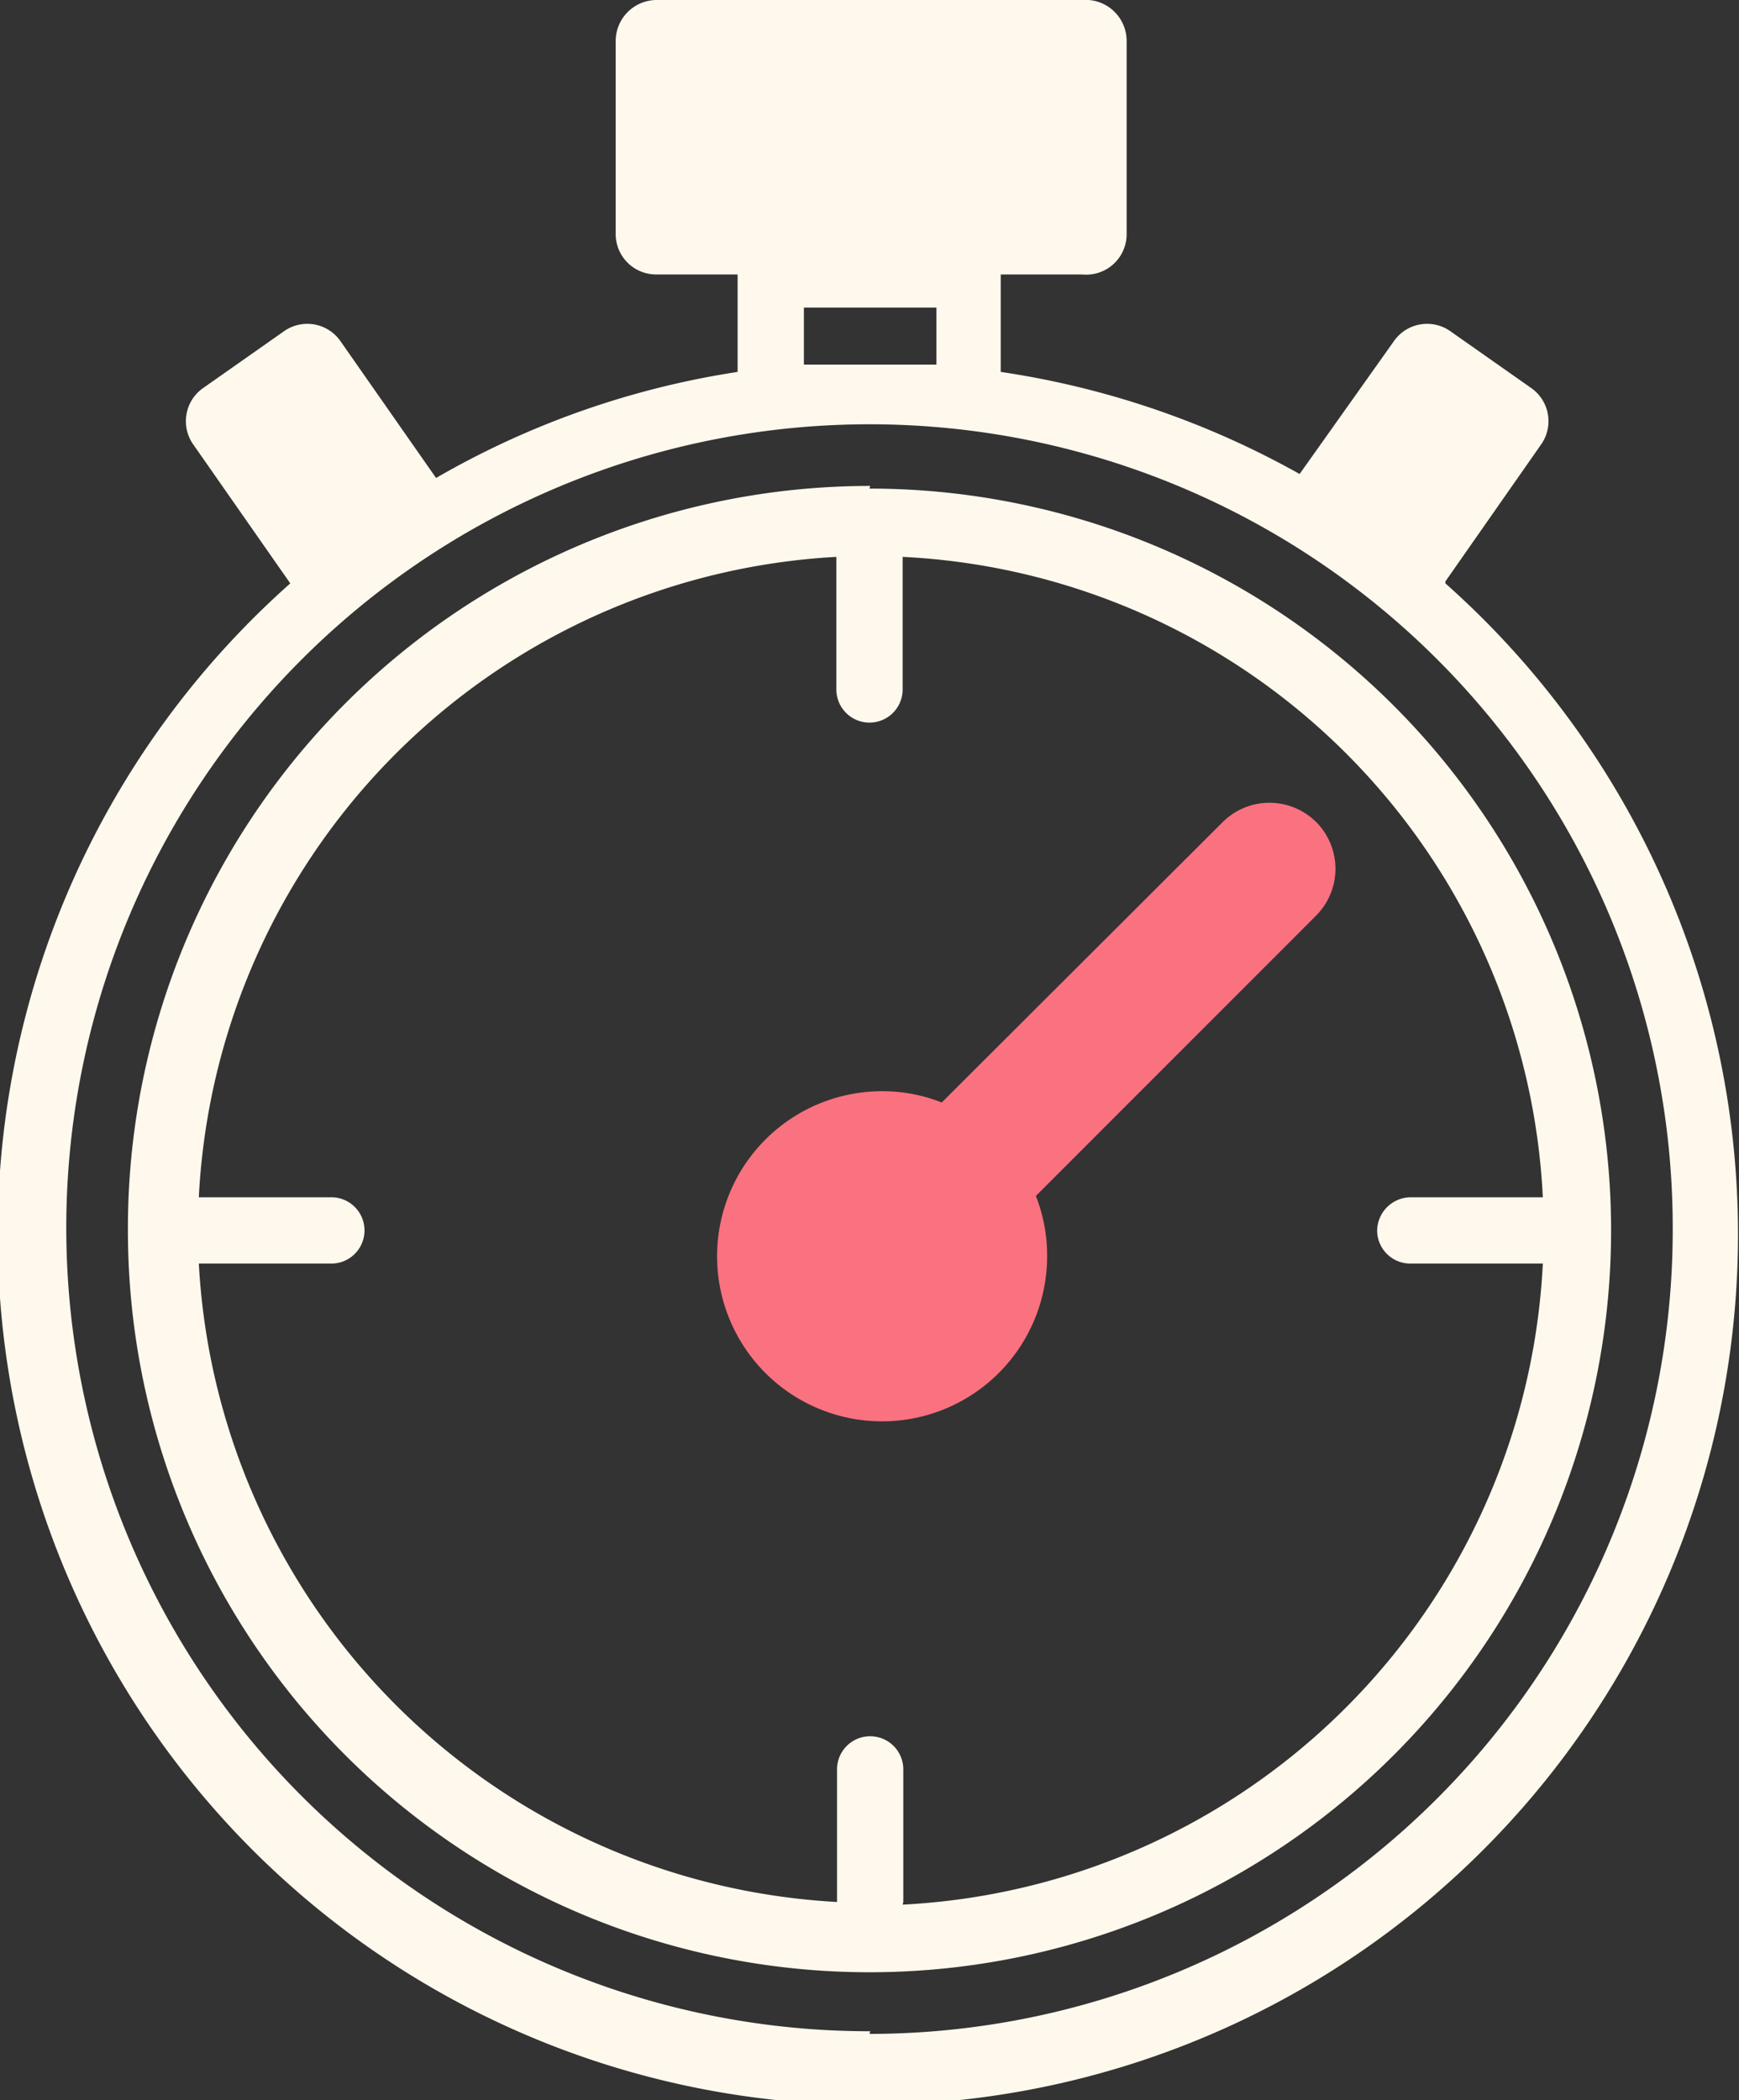 <svg xmlns="http://www.w3.org/2000/svg" viewBox="0 0 26.24 31.68"><rect x="0" y="0" width="26.24" height="31.68" fill="#333333" stroke="none"/><defs><style>.cls-1{fill:#fa7180;}.cls-2{fill:#fff9ed;}</style></defs><title>アセット 33</title><g id="レイヤー_2" data-name="レイヤー 2"><g id="レイヤー_1-2" data-name="レイヤー 1"><path class="cls-1" d="M19.86,12.4a1,1,0,0,0-1.41,0l-4.24,4.23a2.43,2.43,0,0,0-.89-.17,2.49,2.49,0,1,0,2.48,2.48,2.44,2.44,0,0,0-.17-.9l4.23-4.23A1,1,0,0,0,19.86,12.4Z"/><path class="cls-2" d="M21.81,8.77l1.44-2.06a.61.61,0,0,0-.15-.86L21.89,5a.61.61,0,0,0-.86.15l-1.42,2A13.15,13.15,0,0,0,15.1,5.61V4.14h1.23A.61.61,0,0,0,17,3.53V.62A.62.62,0,0,0,16.33,0H9.91a.62.62,0,0,0-.62.62V3.53a.61.61,0,0,0,.62.61h1.22V5.61a13,13,0,0,0-4.55,1.6L5.14,5.15A.61.61,0,0,0,4.28,5l-1.21.85a.61.61,0,0,0-.15.86L4.38,8.8a13.13,13.13,0,1,0,17.43,0ZM12.13,4.64h2V5.5c-.32,0-.65,0-1,0s-.66,0-1,0Zm1,26A12.12,12.12,0,1,1,25.24,18.56,12.13,12.13,0,0,1,13.12,30.68Zm0-23.31A11.2,11.2,0,0,0,1.93,18.56h0A11.19,11.19,0,1,0,13.12,7.37Zm.5,21.36v-2a.5.5,0,0,0-.5-.5.5.5,0,0,0-.5.5v2A10.2,10.2,0,0,1,3,19.06H5a.5.5,0,0,0,.5-.5.5.5,0,0,0-.5-.5H3A10.19,10.19,0,0,1,12.62,8.4v2a.5.5,0,0,0,.5.5.5.5,0,0,0,.5-.5v-2a10.17,10.17,0,0,1,9.66,9.66h-2a.51.51,0,0,0-.5.5.5.5,0,0,0,.5.5h2A10.19,10.19,0,0,1,13.62,28.73Z"/></g></g></svg>